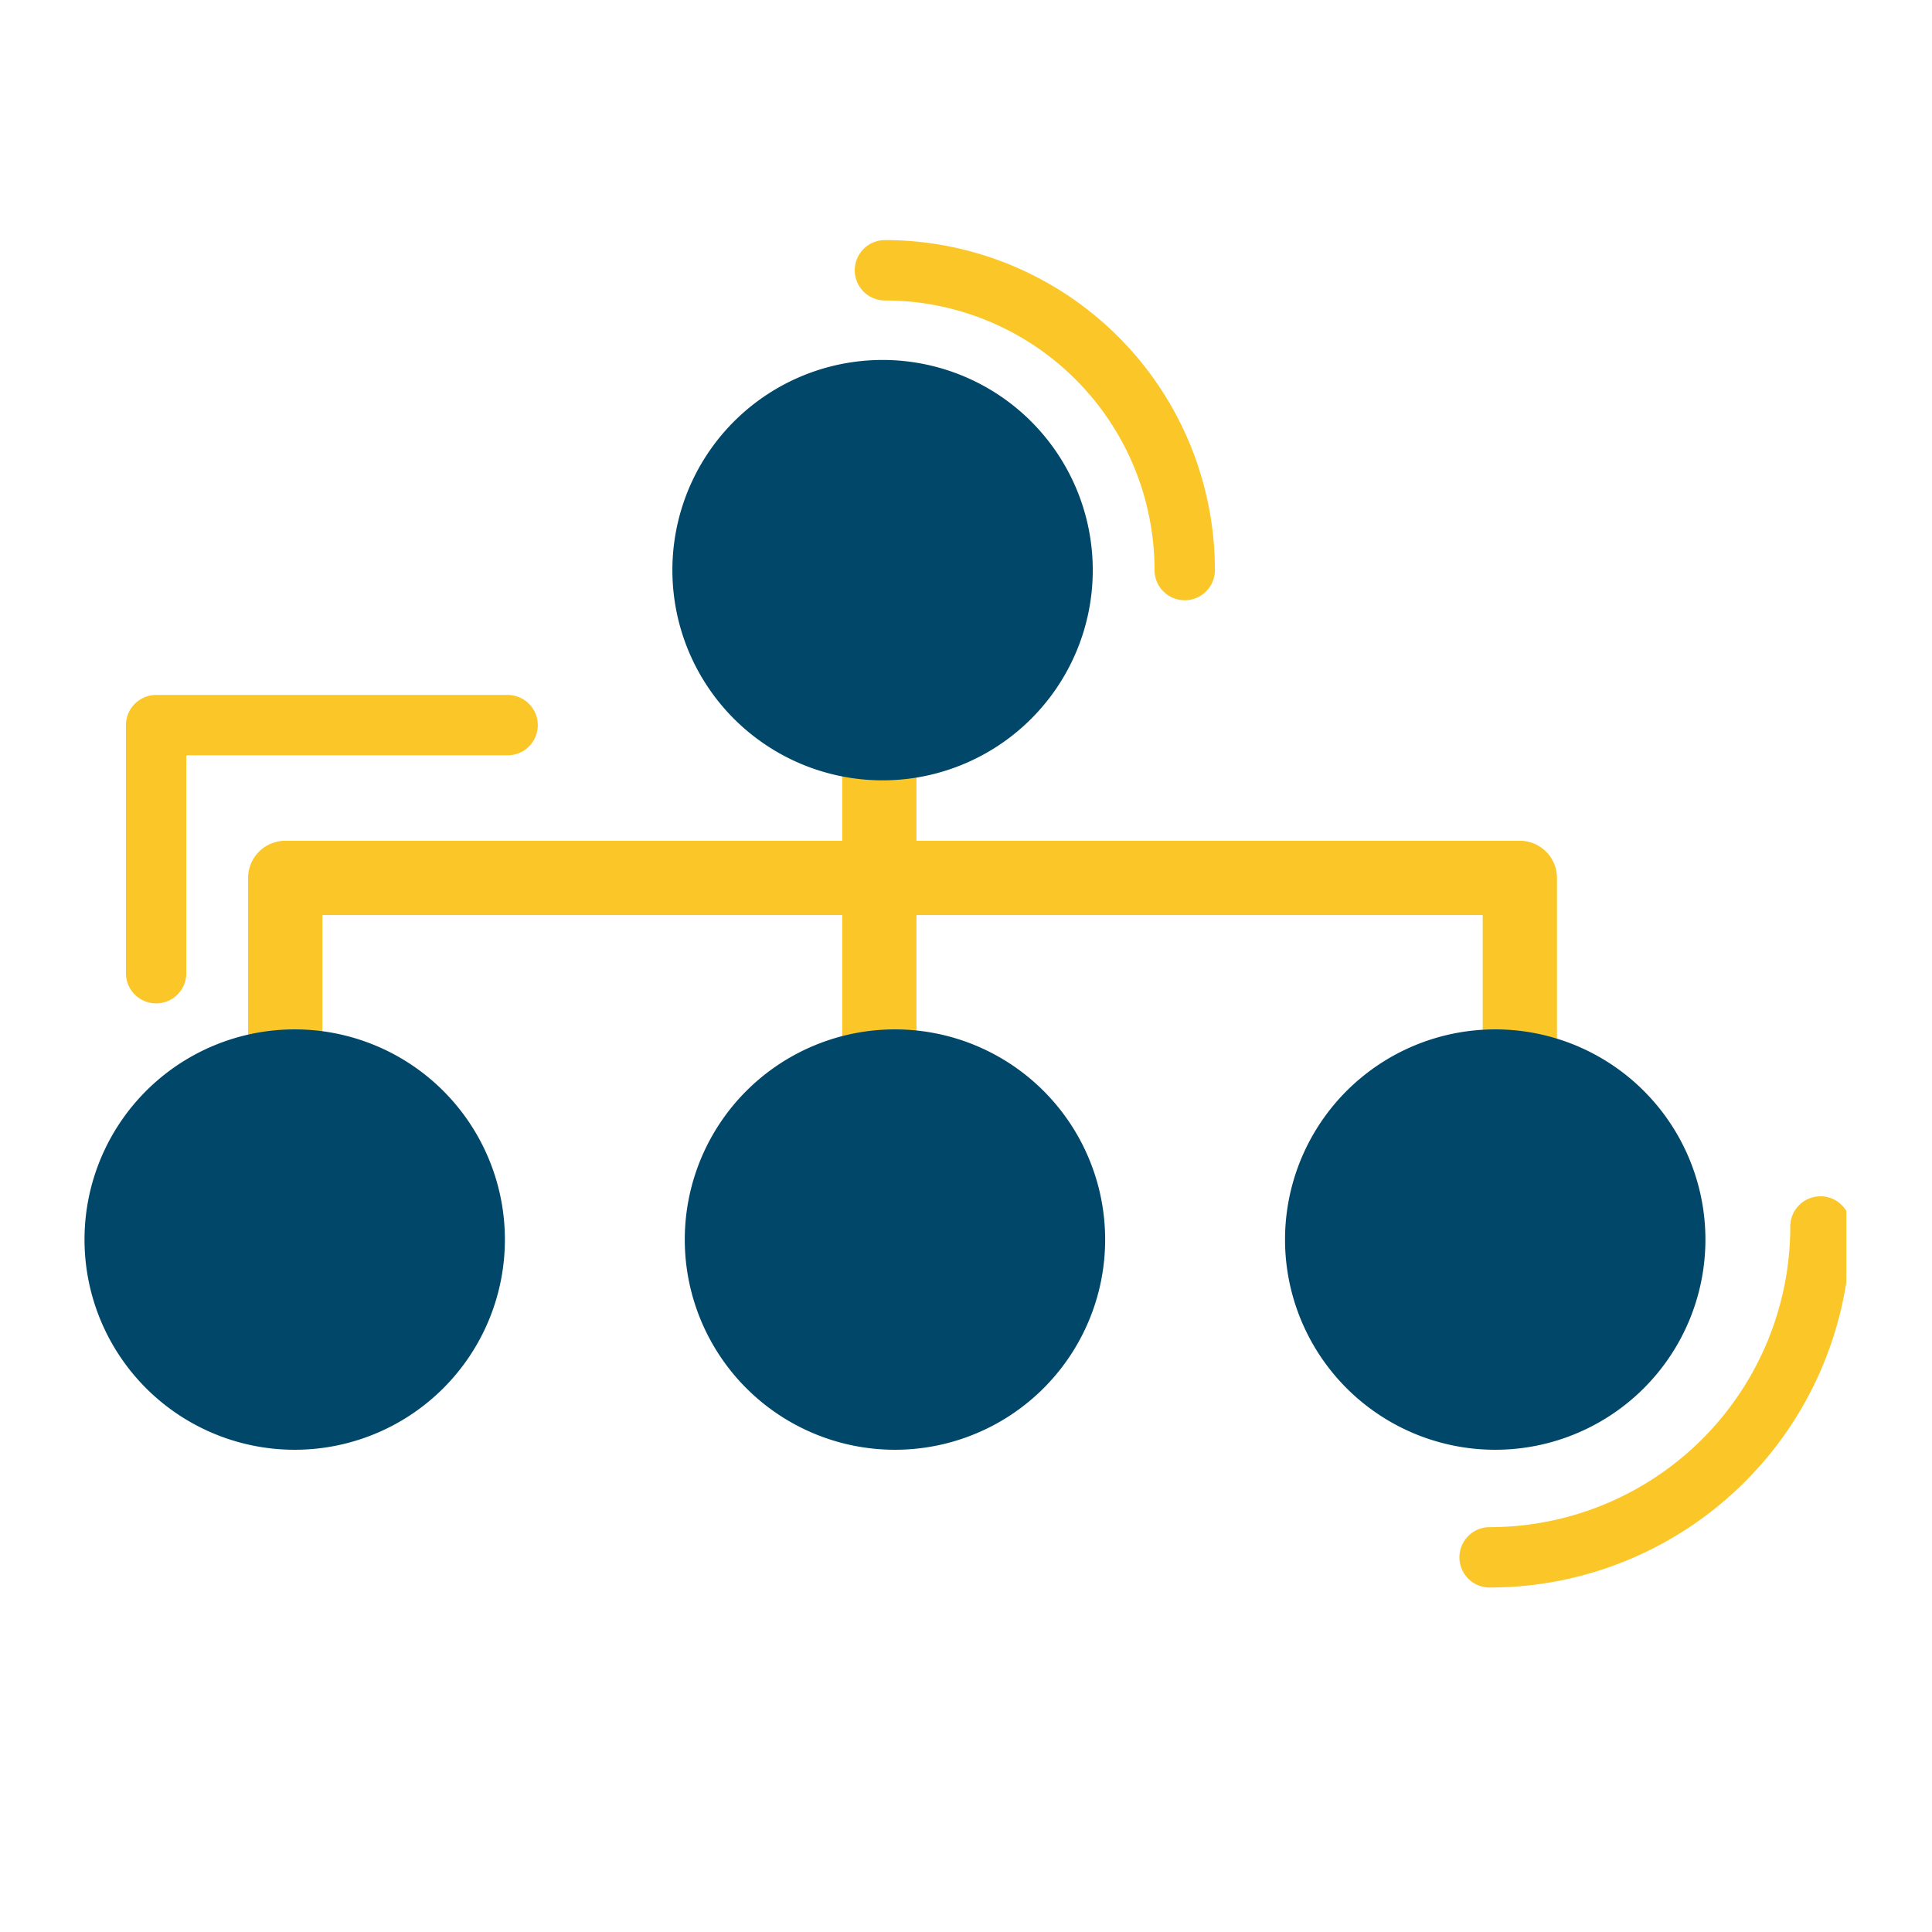 <svg xmlns="http://www.w3.org/2000/svg" xmlns:xlink="http://www.w3.org/1999/xlink" width="160" height="160" viewBox="0 0 160 160"><defs><clipPath id="clip-path"><rect id="Rectangle_1450" data-name="Rectangle 1450" width="145.904" height="132.333" fill="none"></rect></clipPath><clipPath id="clip-Artboard_5"><rect width="160" height="160"></rect></clipPath></defs><g id="Artboard_5" data-name="Artboard &#x2013; 5" clip-path="url(#clip-Artboard_5)"><g id="Group_4986" data-name="Group 4986" transform="translate(7 20.242)" clip-path="url(#clip-path)"><g id="Group_4985" data-name="Group 4985"><g id="Group_4984" data-name="Group 4984" clip-path="url(#clip-path)"><path id="Path_6427" data-name="Path 6427" d="M163.322,95a27.4,27.4,0,0,1-27.4,27.4" transform="translate(-19.559 -13.67)" fill="none" stroke="#fbc627" stroke-linecap="round" stroke-linejoin="round" stroke-width="5"></path><path id="Path_6428" data-name="Path 6428" d="M36.035,46.5H6.927V67.046" transform="translate(-0.997 -6.691)" fill="none" stroke="#fbc627" stroke-linecap="round" stroke-linejoin="round" stroke-width="5"></path><path id="Path_6431" data-name="Path 6431" d="M76.37,78.984a3.075,3.075,0,0,1-3.075-3.075V46.7a3.075,3.075,0,1,1,6.15,0V75.908a3.075,3.075,0,0,1-3.075,3.075" transform="translate(-10.547 -6.277)" fill="#fbc627"></path><path id="Path_6432" data-name="Path 6432" d="M18.9,83.057a3.075,3.075,0,0,1-3.075-3.075V60.764A3.075,3.075,0,0,1,18.9,57.689H121.143a3.075,3.075,0,0,1,3.075,3.075V79.47a3.075,3.075,0,0,1-6.149,0V63.839H21.977V79.982A3.075,3.075,0,0,1,18.9,83.057" transform="translate(-2.277 -8.301)" fill="#fbc627"></path><path id="Path_6433" data-name="Path 6433" d="M86.583,40.892a17.407,17.407,0,1,1,0-24.617,17.407,17.407,0,0,1,0,24.617" transform="translate(-8.183 -1.608)" fill="#004769"></path><path id="Path_6434" data-name="Path 6434" d="M29.715,105.649a17.407,17.407,0,1,1,0-24.617,17.407,17.407,0,0,1,0,24.617" transform="translate(0 -10.926)" fill="#004769"></path><path id="Path_6435" data-name="Path 6435" d="M145.848,105.649a17.407,17.407,0,1,1,0-24.617,17.407,17.407,0,0,1,0,24.617" transform="translate(-16.711 -10.926)" fill="#004769"></path><path id="Path_6436" data-name="Path 6436" d="M87.781,105.649a17.407,17.407,0,1,1,0-24.617,17.407,17.407,0,0,1,0,24.617" transform="translate(-8.355 -10.926)" fill="#004769"></path></g></g></g><path id="Path_6437" data-name="Path 6437" d="M77.427,2.5a24.827,24.827,0,0,1,24.827,24.827" transform="translate(-4.141 19.883)" fill="none" stroke="#fbc627" stroke-linecap="round" stroke-linejoin="round" stroke-width="5"></path></g></svg>